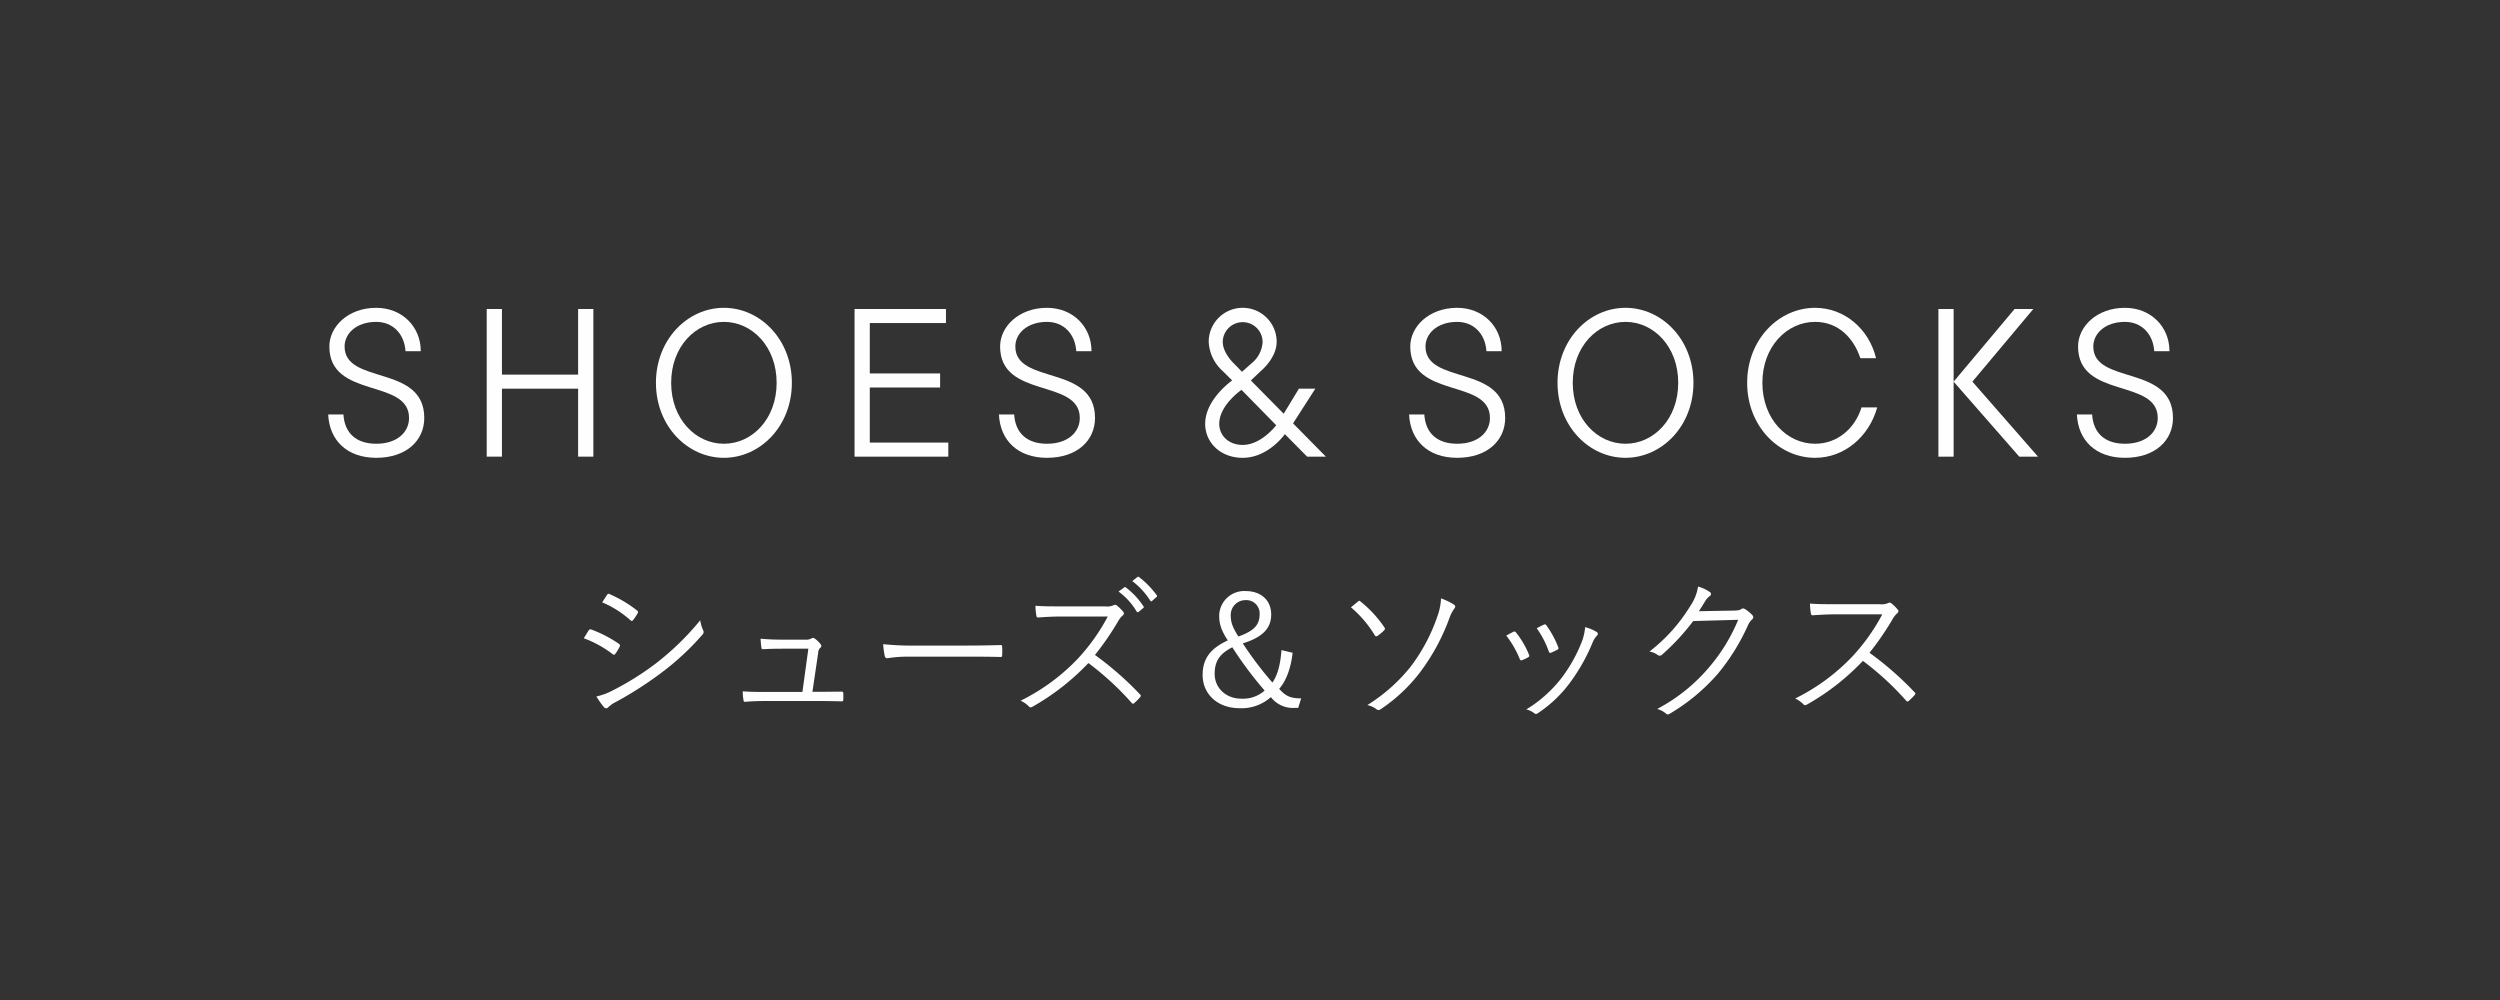 <svg xmlns="http://www.w3.org/2000/svg" viewBox="0 0 640 256"><rect x="0" y="0" width="640" height="256" fill="#333333" stroke="none"/><defs><style>.a{fill:none;}.b{fill:#fefefe;}</style></defs><rect class="a" width="640" height="256"/><path class="b" d="M185.436,275.993h3.898c.301,4.8,3.301,7.499,8.4,7.499,5.4,0,8.4-3,8.4-6.6,0-10.199-20.4-4.799-20.4-18.299,0-5.1,4.801-9.9,12-9.9,6.6,0,11.4,4.801,11.4,11.1h-3.9c-.301-4.499-3.301-7.499-7.5-7.499-5.1,0-8.1,3-8.1,6.3,0,9.899,20.398,4.5,20.398,18.299,0,5.7-4.498,10.199-12.299,10.199C190.235,287.091,185.735,282.592,185.436,275.993Z" transform="translate(-101.419 -169.892)"/><path class="b" d="M226.018,248.994h3.9v16.799h19.5V248.994h3.9v37.799h-3.9V269.392h-19.5v17.4h-3.9Z" transform="translate(-101.419 -169.892)"/><path class="b" d="M269.339,267.892c0-11.099,8.1-19.199,17.398-19.199,9.301,0,17.4,8.101,17.4,19.199,0,11.1-8.1,19.199-17.4,19.199C277.438,287.091,269.339,278.992,269.339,267.892Zm30.898,0c0-9.299-6.301-15.599-13.5-15.599s-13.5,6.3-13.5,15.599c0,9.301,6.301,15.6,13.5,15.6S300.237,277.193,300.237,267.892Z" transform="translate(-101.419 -169.892)"/><path class="b" d="M320.186,248.994h23.4v3.6h-19.5v12.899h18v3.601h-18v14.099h20.1v3.601h-24Z" transform="translate(-101.419 -169.892)"/><path class="b" d="M357.147,275.993h3.898c.301,4.8,3.301,7.499,8.4,7.499,5.4,0,8.4-3,8.4-6.6,0-10.199-20.4-4.799-20.4-18.299,0-5.1,4.801-9.9,12-9.9,6.6,0,11.4,4.801,11.4,11.1h-3.9c-.301-4.499-3.301-7.499-7.5-7.499-5.1,0-8.1,3-8.1,6.3,0,9.899,20.398,4.5,20.398,18.299,0,5.7-4.498,10.199-12.299,10.199C361.946,287.091,357.446,282.592,357.147,275.993Z" transform="translate(-101.419 -169.892)"/><path class="b" d="M409.946,278.392c0-6.299,6.9-11.1,6.9-11.1l-2.4-2.399a10.736,10.736,0,0,1-3.6-7.5,8.7,8.7,0,0,1,17.4,0c0,4.2-4.08,7.5-4.08,7.5l-2.52,2.399,8.398,8.52,3.9-6.42h4.199l-5.699,8.881,8.4,8.52h-4.801l-5.699-5.76s-4.201,6.059-10.801,6.059C413.846,287.091,409.946,283.192,409.946,278.392Zm18.18.36-8.879-9.06s-5.701,3.899-5.701,8.699c0,3,2.4,5.4,6,5.4C424.346,283.792,428.126,278.752,428.126,278.752Zm-6.18-15.96a7.484,7.484,0,0,0,2.699-5.399,5.1,5.1,0,0,0-10.199,0c0,3,3,5.7,3,5.7l1.92,1.979Z" transform="translate(-101.419 -169.892)"/><path class="b" d="M462.147,275.993h3.898c.301,4.8,3.301,7.499,8.4,7.499,5.4,0,8.4-3,8.4-6.6,0-10.199-20.4-4.799-20.4-18.299,0-5.1,4.801-9.9,12-9.9,6.6,0,11.4,4.801,11.4,11.1h-3.9c-.301-4.499-3.301-7.499-7.5-7.499-5.1,0-8.1,3-8.1,6.3,0,9.899,20.398,4.5,20.398,18.299,0,5.7-4.498,10.199-12.299,10.199C466.946,287.091,462.446,282.592,462.147,275.993Z" transform="translate(-101.419 -169.892)"/><path class="b" d="M500.145,267.892c0-11.099,8.1-19.199,17.398-19.199,9.301,0,17.4,8.101,17.4,19.199,0,11.1-8.1,19.199-17.4,19.199C508.245,287.091,500.145,278.992,500.145,267.892Zm30.898,0c0-9.299-6.301-15.599-13.5-15.599s-13.5,6.3-13.5,15.599c0,9.301,6.301,15.6,13.5,15.6S531.044,277.193,531.044,267.892Z" transform="translate(-101.419 -169.892)"/><path class="b" d="M548.69,267.892c0-11.099,8.1-19.199,17.398-19.199,7.5,0,13.801,5.4,15.6,12.9h-4.02c-1.68-5.1-5.58-9.3-11.58-9.3-7.199,0-13.5,6.3-13.5,15.599,0,9.301,6.301,15.6,13.5,15.6,5.699,0,10.199-3.899,11.879-9.299h4.021c-2.1,7.5-8.4,12.898-15.9,12.898C556.79,287.091,548.69,278.992,548.69,267.892Z" transform="translate(-101.419 -169.892)"/><path class="b" d="M597.651,248.994h3.898v18.6l15.6-18.6H621.95l-15.6,18.6,16.799,19.199h-4.801l-16.799-19.199v19.199h-3.898Z" transform="translate(-101.419 -169.892)"/><path class="b" d="M633.104,275.993h3.898c.301,4.8,3.301,7.499,8.4,7.499,5.4,0,8.4-3,8.4-6.6,0-10.199-20.4-4.799-20.4-18.299,0-5.1,4.801-9.9,12-9.9,6.6,0,11.4,4.801,11.4,11.1h-3.9c-.301-4.499-3.301-7.499-7.5-7.499-5.1,0-8.1,3-8.1,6.3,0,9.899,20.398,4.5,20.398,18.299,0,5.7-4.498,10.199-12.299,10.199C637.903,287.091,633.403,282.592,633.104,275.993Z" transform="translate(-101.419 -169.892)"/><path class="b" d="M252.096,331.322a.531.531,0,0,1,.68-.28,31.694,31.694,0,0,1,7.037,3.638.551.551,0,0,1,.199.84,12.248,12.248,0,0,1-1.039,1.719c-.24.32-.439.359-.76.08a28.016,28.016,0,0,0-7.355-4.037C251.378,332.521,251.817,331.721,252.096,331.322Zm6.197,15.311a72.722,72.722,0,0,0,10.994-6.876A69.633,69.633,0,0,0,280.68,328.683a9.352,9.352,0,0,0,.76,2.598.87.87,0,0,1-.199,1.08,66.903,66.903,0,0,1-10.555,9.795,94.19,94.19,0,0,1-11.674,7.476,7.43,7.43,0,0,0-1.918,1.358c-.361.36-.76.28-1.119-.119a25.116,25.116,0,0,1-1.879-2.679A16.991,16.991,0,0,0,258.294,346.632Zm-1.48-24.426c.24-.36.361-.36.721-.2a32.397,32.397,0,0,1,6.955,4.157c.361.28.32.44.121.8A12.925,12.925,0,0,1,263.45,328.683c-.24.279-.398.199-.719-.08a26.237,26.237,0,0,0-7.156-4.518C255.975,323.525,256.415,322.766,256.813,322.206Z" transform="translate(-101.419 -169.892)"/><path class="b" d="M311.596,346.993c1.76,0,3.359-.04,5.078-.04.479-.04.6.04.639.52v1.439c-.039.52-.119.52-.559.52-1.879-.04-3.518-.08-5.398-.08H297.405c-1.6,0-3.398.04-5.117.2-.439.04-.52-.12-.561-.6a11.056,11.056,0,0,1-.16-2.079c2.24.16,3.879.16,5.717.16h9.555l1.52-11.074h-6.756c-1.52,0-3.357.04-4.678.12-.398.04-.559-.04-.6-.479-.08-.52-.16-1.479-.199-2.199,2.238.2,3.918.24,5.596.24h5.838a2.716,2.716,0,0,0,1.6-.32.719.719,0,0,1,.84.04,7.138,7.138,0,0,1,1.479,1.439.622.622,0,0,1-.08.96c-.359.319-.48.639-.561,1.519l-1.439,9.715Z" transform="translate(-101.419 -169.892)"/><path class="b" d="M333.985,337.997a32.643,32.643,0,0,0-5.396.4c-.359,0-.561-.16-.68-.561a23.603,23.603,0,0,1-.4-3.038,73.125,73.125,0,0,0,8.836.36H348.618c2.758,0,5.717-.041,8.754-.121.48-.039.6.041.6.48a17.559,17.559,0,0,1,0,2.078c0,.44-.119.52-.6.48-2.998-.08-5.955-.08-8.635-.08Z" transform="translate(-101.419 -169.892)"/><path class="b" d="M384.286,325.124a4.179,4.179,0,0,0,2.279-.32.683.683,0,0,1,.799.121,10.577,10.577,0,0,1,1.641,1.639c.24.32.16.6-.201.92a5.266,5.266,0,0,0-1.158,1.479,72.725,72.725,0,0,1-5.918,8.596A81.827,81.827,0,0,1,393.202,347.592c.359.319.359.439.039.839a16.257,16.257,0,0,1-1.438,1.439c-.281.24-.441.24-.721-.08a73.088,73.088,0,0,0-11.033-10.154,61.135,61.135,0,0,1-14.273,11.154c-.439.24-.68.279-.998-.08a6.835,6.835,0,0,0-2.08-1.439,51.69,51.69,0,0,0,14.713-10.834,50.295,50.295,0,0,0,7.596-10.714h-12.033c-2.24,0-3.959.12-5.758.239-.359,0-.398-.119-.479-.439a15.35,15.35,0,0,1-.24-2.559c1.959.16,3.717.16,6.195.16Zm4.918-4.838a.315.315,0,0,1,.439,0,19.39,19.39,0,0,1,4.518,4.838.287.287,0,0,1-.08.439l-1.158.96a.319.319,0,0,1-.52-.08,17.277,17.277,0,0,0-4.639-5.117Zm3.357-2.638c.16-.12.281-.16.441-.04a23.017,23.017,0,0,1,4.557,4.678c.119.199.08.319-.119.479l-1.08.959c-.16.16-.32.16-.48-.079a19.069,19.069,0,0,0-4.598-4.998Z" transform="translate(-101.419 -169.892)"/><path class="b" d="M432.321,336.997c-.359,3.679-1.639,7.276-3.438,9.235,1.799,1.999,3.039,2.438,5.637,2.438l-.76,2.439h-.799a7.098,7.098,0,0,1-6.197-2.759,11.246,11.246,0,0,1-8.035,2.839c-5.557,0-9.436-3.559-9.436-8.516,0-4.198,2.039-6.797,6.438-8.836-1.561-2.398-2.199-4.117-2.199-6.236a6.405,6.405,0,0,1,6.756-6.396c3.918,0,6.557,2.318,6.557,5.997,0,3.438-2.078,5.797-7.275,7.396a91.479,91.479,0,0,0,7.596,10.035c1.479-2.199,2.039-4.957,2.318-8.316Zm-19.949,5.397c0,3.638,2.92,6.356,6.797,6.356a8.314,8.314,0,0,0,5.996-2.078,95.16,95.16,0,0,1-8.275-11.074C413.612,337.278,412.372,339.197,412.372,342.395Zm11.514-15.312a3.411,3.411,0,0,0-3.598-3.559,3.786,3.786,0,0,0-3.797,3.959c0,1.719.479,3.037,1.959,5.356C422.647,331.361,423.886,329.722,423.886,327.083Z" transform="translate(-101.419 -169.892)"/><path class="b" d="M449.014,323.925c.281-.279.441-.32.76,0a29.915,29.915,0,0,1,6.037,6.557.535.535,0,0,1-.08.799,11.053,11.053,0,0,1-1.678,1.399.458.458,0,0,1-.721-.2,28.866,28.866,0,0,0-6.076-7.115C447.895,324.845,448.696,324.204,449.014,323.925Zm24.627.76c.48.319.359.64,0,1.119a9.217,9.217,0,0,0-1.199,2.398,53.379,53.379,0,0,1-7.516,13.832,42.127,42.127,0,0,1-10.074,9.436.799.799,0,0,1-1.08-.04,5.981,5.981,0,0,0-2.318-1.04,43.566,43.566,0,0,0,11.154-9.914,45.839,45.839,0,0,0,6.836-12.953,15.314,15.314,0,0,0,.879-4.438A15.132,15.132,0,0,1,473.641,324.685Z" transform="translate(-101.419 -169.892)"/><path class="b" d="M488.823,331.641c.32-.16.48-.08.721.2a22.647,22.647,0,0,1,3.277,5.597c.16.399.16.479-.199.72a8.69,8.69,0,0,1-1.52.719c-.359.16-.52,0-.641-.319a25.315,25.315,0,0,0-3.438-5.956Q488.102,332,488.823,331.641Zm21.348.04a.561.561,0,0,1,.041.959,5.728,5.728,0,0,0-1.16,1.92,47.692,47.692,0,0,1-5.877,10.313,32.369,32.369,0,0,1-8.074,7.597.674.674,0,0,1-.881.039,5.043,5.043,0,0,0-2.078-.999,33.273,33.273,0,0,0,8.955-7.956,38.533,38.533,0,0,0,5.438-9.834,14.383,14.383,0,0,0,.68-3.278A10.615,10.615,0,0,1,510.171,331.681ZM496.659,329.802a.473.473,0,0,1,.68.24,24.488,24.488,0,0,1,2.998,5.557c.121.319.041.479-.279.639a14.976,14.976,0,0,1-1.6.76c-.279.121-.4,0-.559-.359a23.741,23.741,0,0,0-3.08-5.916C495.659,330.282,496.179,330.001,496.659,329.802Z" transform="translate(-101.419 -169.892)"/><path class="b" d="M545.274,326.204c1.199-.041,1.559-.121,1.998-.44.281-.2.6-.12,1.041.16a11.526,11.526,0,0,1,1.598,1.319c.48.479.4.879.08,1.199a4.012,4.012,0,0,0-1.039,1.398,53.814,53.814,0,0,1-7.715,12.474,49.664,49.664,0,0,1-12.475,10.354.678.678,0,0,1-.879-.12,5.644,5.644,0,0,0-2.238-1.159,44.421,44.421,0,0,0,13.232-10.594,44.948,44.948,0,0,0,7.516-12.234l-11.514.32a57.908,57.908,0,0,1-7.916,8.556.849.849,0,0,1-1.238.079,5.407,5.407,0,0,0-2.039-.839,42.707,42.707,0,0,0,10.434-11.634,11.933,11.933,0,0,0,2-4.997,10.011,10.011,0,0,1,2.998,1.399.587.587,0,0,1,0,1.039,4.437,4.437,0,0,0-1.199,1.359c-.6.959-1.041,1.719-1.6,2.519Z" transform="translate(-101.419 -169.892)"/><path class="b" d="M582.563,324.565a4.191,4.191,0,0,0,2.279-.319.684.684,0,0,1,.799.119,10.483,10.483,0,0,1,1.639,1.639c.24.32.16.601-.199.92a5.288,5.288,0,0,0-1.16,1.479,72.468,72.468,0,0,1-5.916,8.595,82.009,82.009,0,0,1,11.475,10.035c.359.32.359.439.039.84a16.134,16.134,0,0,1-1.439,1.438c-.279.24-.439.24-.719-.079A73.108,73.108,0,0,0,578.325,339.077a61.086,61.086,0,0,1-14.271,11.154c-.439.239-.68.28-1-.08a6.842,6.842,0,0,0-2.078-1.439,51.67,51.67,0,0,0,14.711-10.834,50.182,50.182,0,0,0,7.596-10.714h-12.033c-2.238,0-3.957.119-5.756.24-.359,0-.4-.121-.48-.44a15.562,15.562,0,0,1-.24-2.559c1.959.16,3.719.16,6.197.16Z" transform="translate(-101.419 -169.892)"/></svg>
